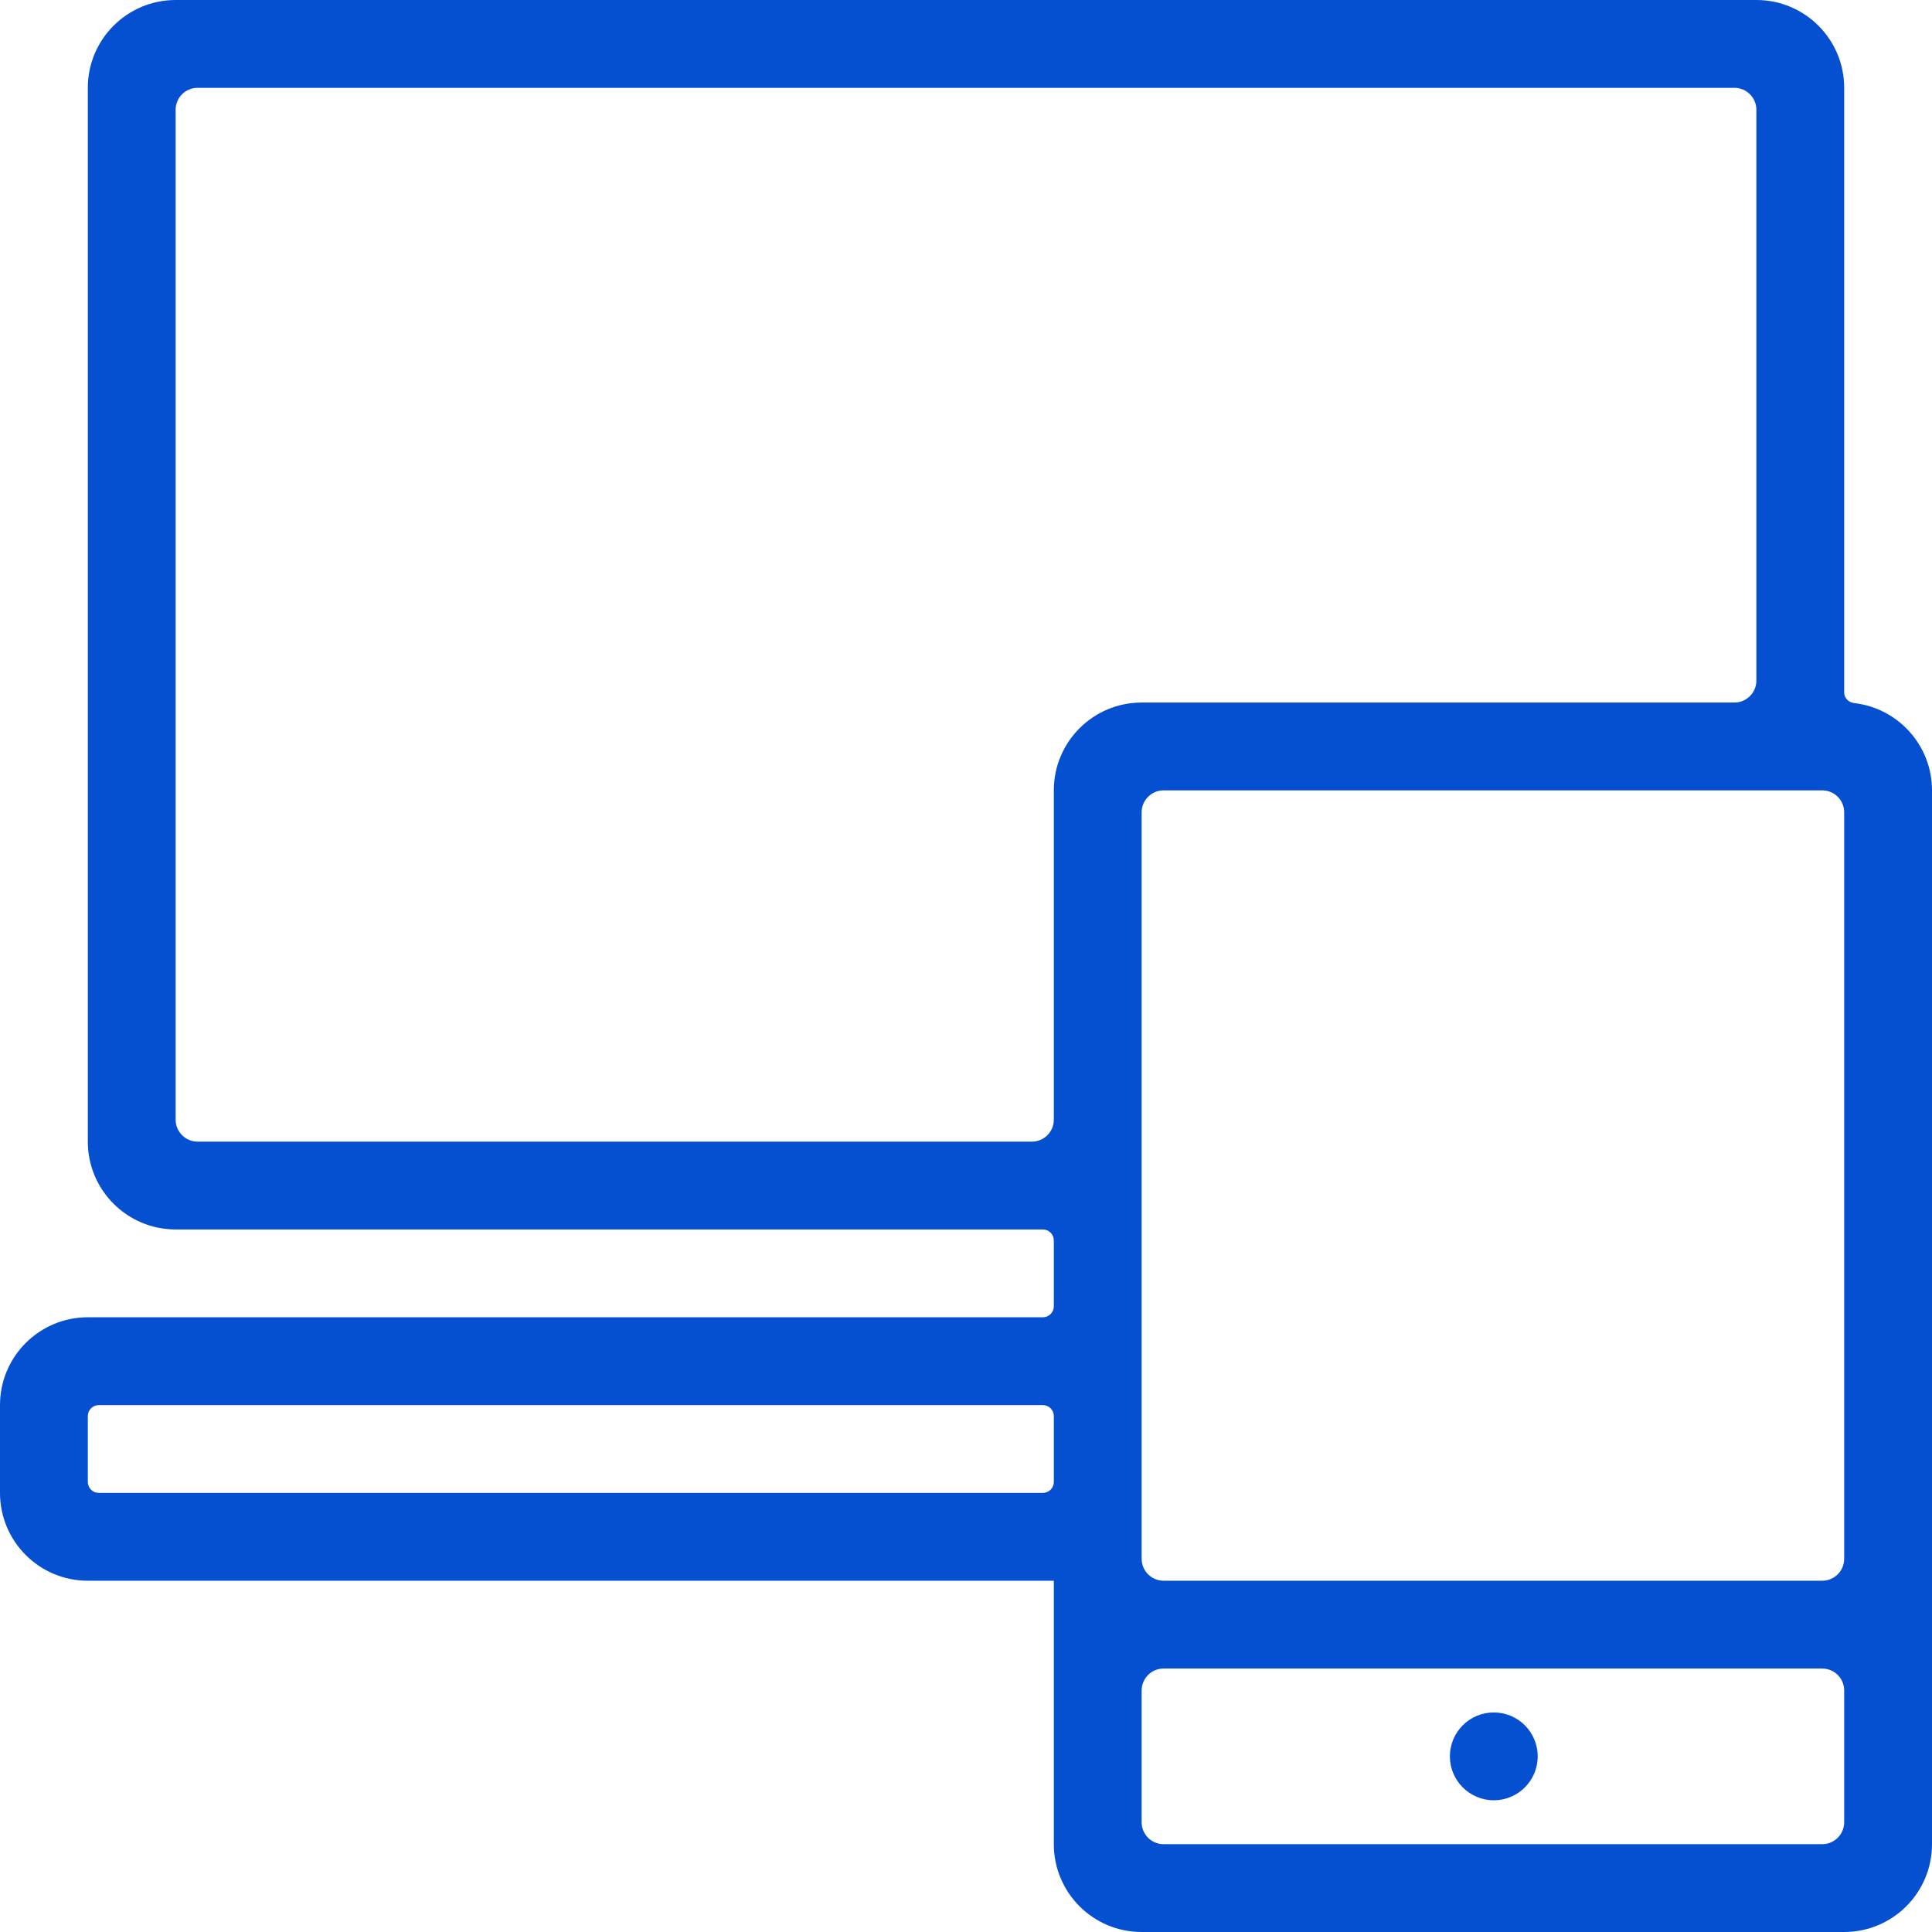 <svg width="44" height="44" viewBox="0 0 44 44" fill="none" xmlns="http://www.w3.org/2000/svg">
<path fill-rule="evenodd" clip-rule="evenodd" d="M34.02 41C34.573 41 35.02 40.552 35.02 40C35.02 39.447 34.573 39 34.02 39C33.469 39 33.02 39.447 33.02 40C33.02 40.552 33.469 41 34.02 41Z" fill="#0550D1"/>
<path fill-rule="evenodd" clip-rule="evenodd" d="M42 15.77V2C42 0.895 41.105 0 40 0H4C2.896 0 2 0.895 2 2V26C2 27.105 2.896 28 4 28H23.75C23.888 28 24 28.112 24 28.25V29.75C24 29.888 23.888 30 23.75 30H2C0.895 30 0 30.895 0 32V34C0 35.105 0.895 36 2 36H24V42C24 43.105 24.895 44 26 44H42C43.105 44 44 43.105 44 42V18C44 16.974 43.227 16.128 42.231 16.013C42.102 15.998 42 15.899 42 15.77ZM23.75 34H2.25C2.112 34 2 33.888 2 33.75V32.25C2 32.112 2.112 32 2.25 32H23.75C23.888 32 24 32.112 24 32.25V33.75C24 33.888 23.888 34 23.75 34ZM24 18V25.5C24 25.776 23.776 26 23.5 26H4.5C4.224 26 4 25.776 4 25.5V2.5C4 2.224 4.224 2 4.5 2H39.5C39.776 2 40 2.224 40 2.5V15.5C40 15.776 39.776 16 39.5 16H26C24.895 16 24 16.895 24 18ZM41.5 42H26.5C26.224 42 26 41.776 26 41.5V38.5C26 38.224 26.224 38 26.5 38H41.5C41.776 38 42 38.224 42 38.5V41.5C42 41.776 41.776 42 41.5 42ZM41.5 36H26.5C26.224 36 26 35.776 26 35.5V18.5C26 18.224 26.224 18 26.5 18H41.5C41.776 18 42 18.224 42 18.5V35.5C42 35.776 41.776 36 41.5 36Z" fill="#0550D1"/>
</svg>
